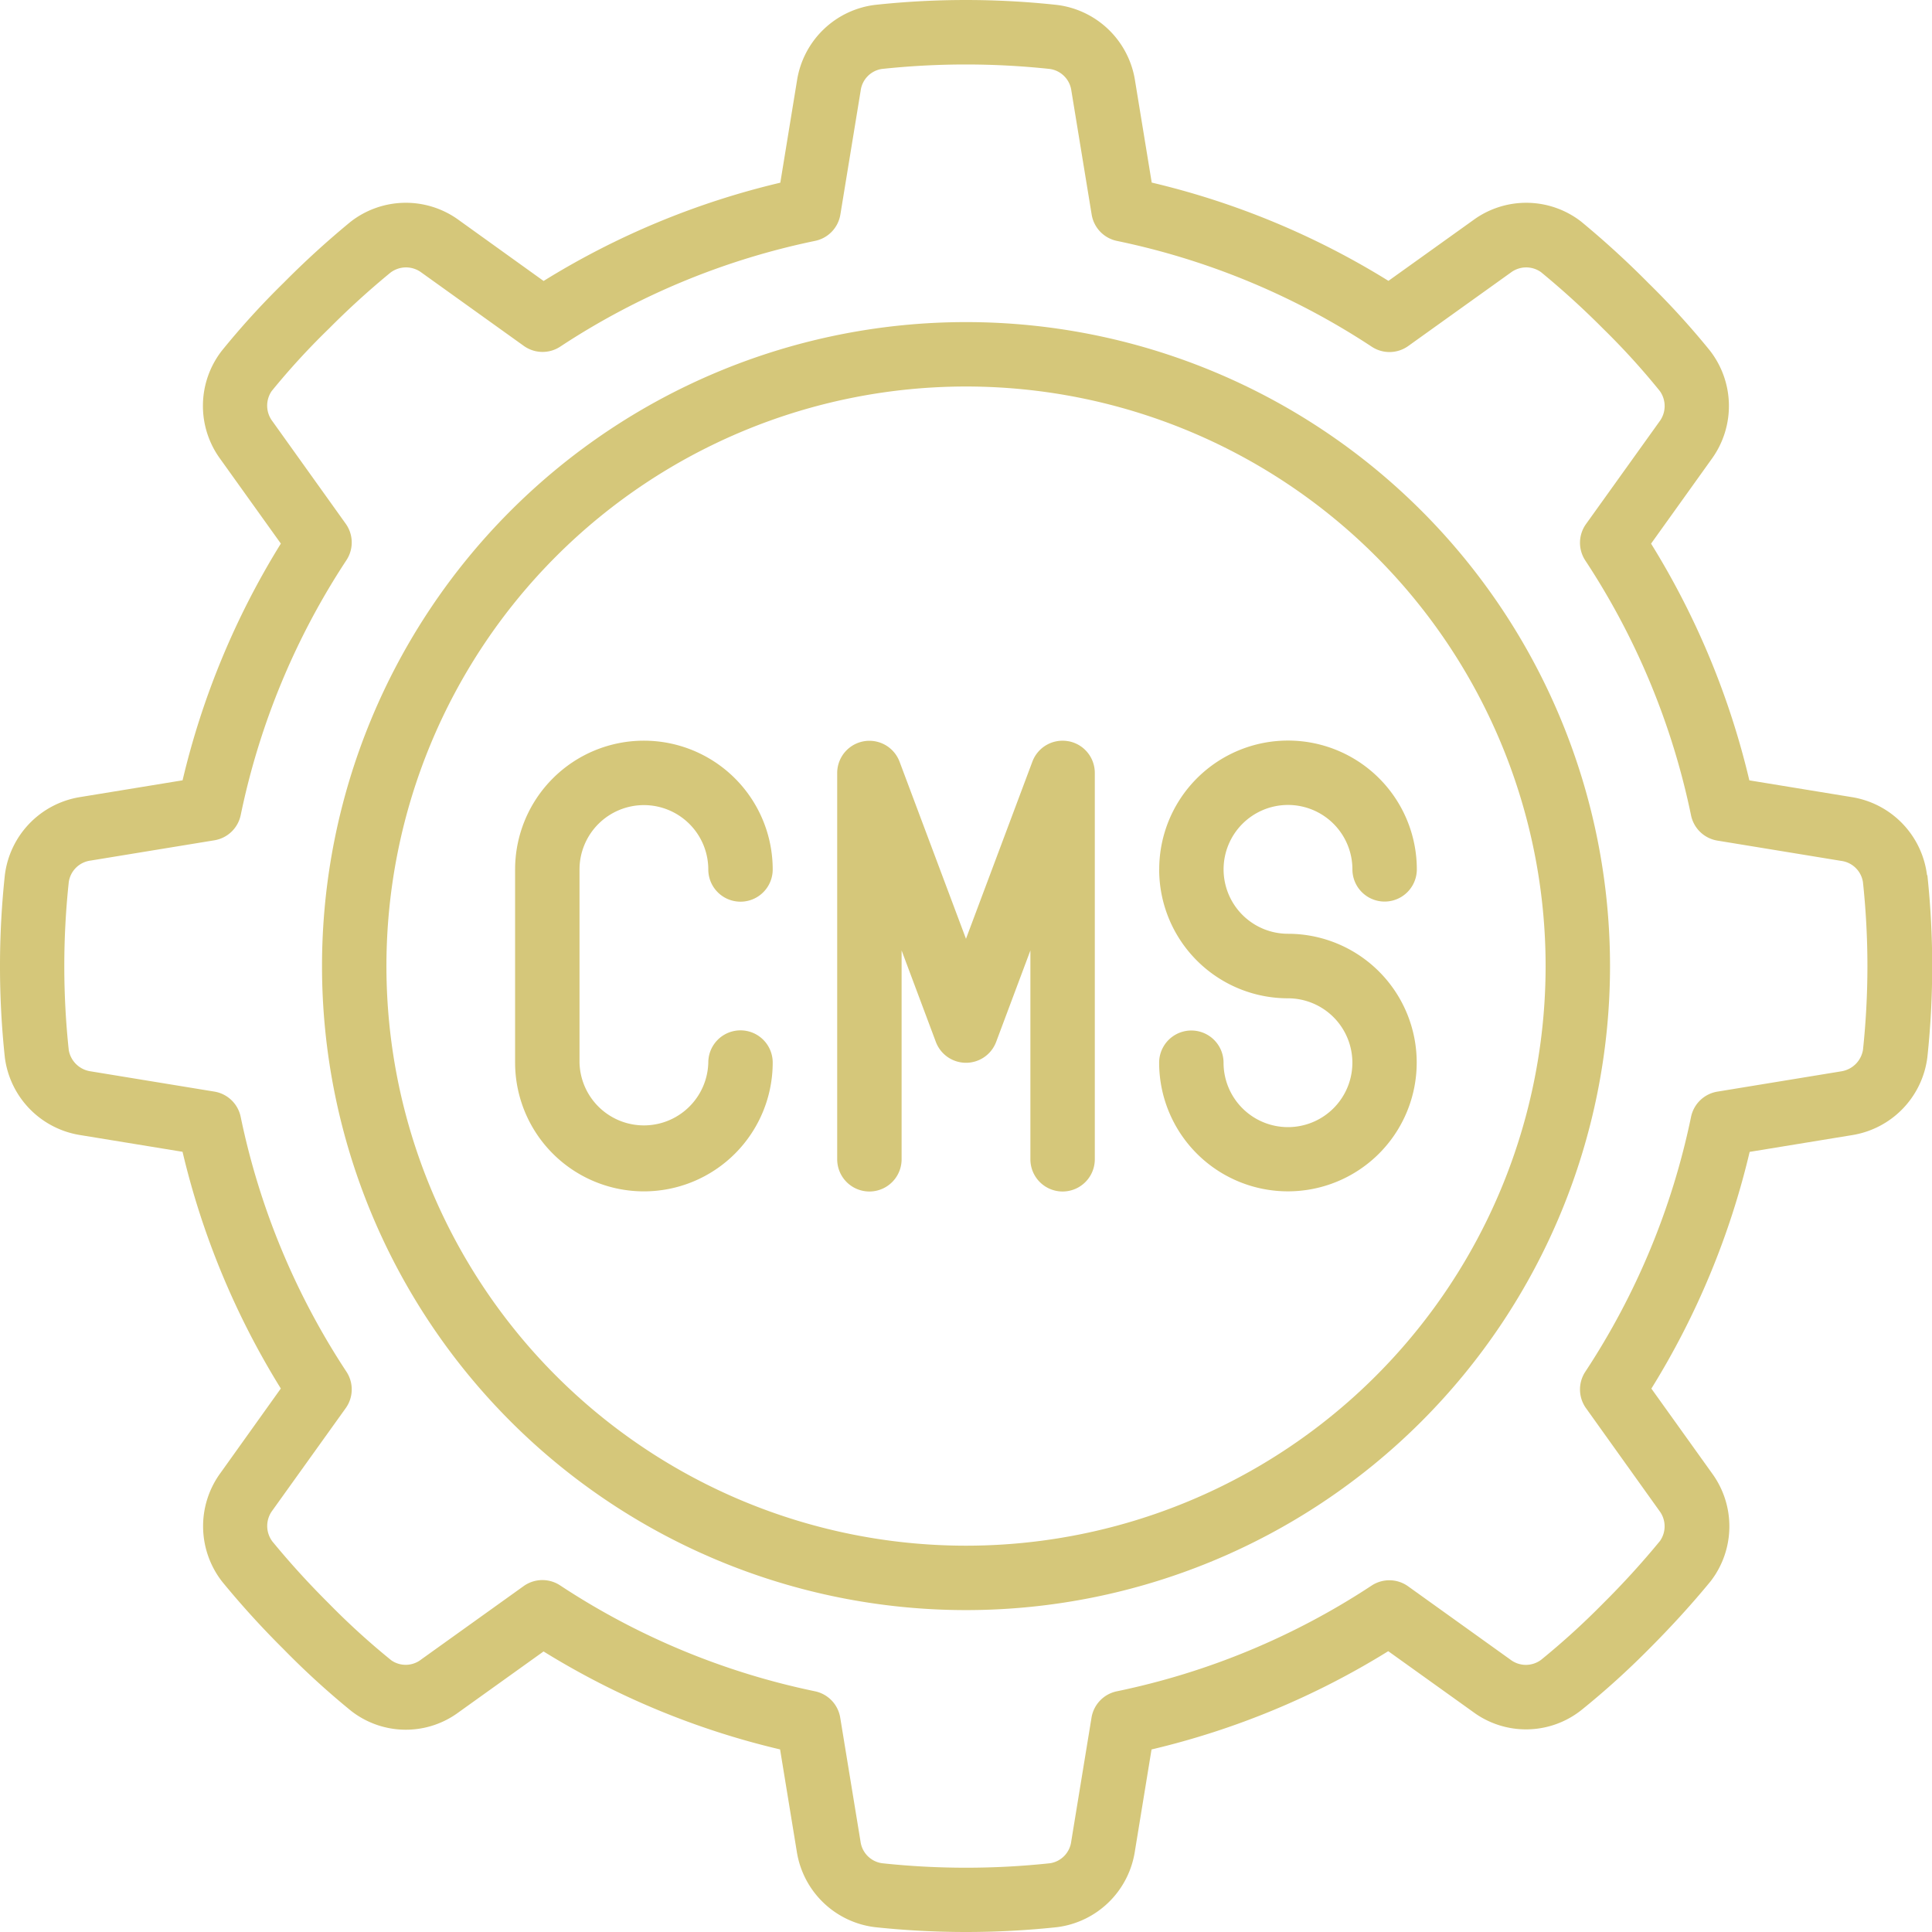<svg xmlns="http://www.w3.org/2000/svg" width="50.031" height="50.034" viewBox="0 0 50.031 50.034"><g id="Group_991" data-name="Group 991" transform="translate(0.001 0.003)"><path id="Path_1095" data-name="Path 1095" d="M26.677,10A16.677,16.677,0,1,0,43.354,26.677,16.677,16.677,0,0,0,26.677,10Zm0,31.686A15.009,15.009,0,1,1,41.686,26.677,15.009,15.009,0,0,1,26.677,41.686Z" transform="translate(-1.662 -1.662)" fill="#d5c77a"></path><path id="Path_1096" data-name="Path 1096" d="M49.9,22.653a2.335,2.335,0,0,0-1.948-2.014L45.3,20.205a20.623,20.623,0,0,0-2.545-6.13l1.568-2.19a2.335,2.335,0,0,0-.048-2.814,20.689,20.689,0,0,0-1.584-1.739,23.432,23.432,0,0,0-1.751-1.6A2.32,2.32,0,0,0,38.147,5.7l-2.193,1.57a20.624,20.624,0,0,0-6.13-2.545L29.39,2.074A2.335,2.335,0,0,0,27.366.124a21.93,21.93,0,0,0-4.712,0A2.335,2.335,0,0,0,20.64,2.072l-.434,2.656a20.623,20.623,0,0,0-6.13,2.545L11.886,5.7a2.326,2.326,0,0,0-2.813.044A22.966,22.966,0,0,0,7.342,7.323a20.7,20.7,0,0,0-1.6,1.758,2.329,2.329,0,0,0-.04,2.8l1.57,2.193a20.623,20.623,0,0,0-2.545,6.13l-2.653.434a2.335,2.335,0,0,0-1.95,2.025,22.276,22.276,0,0,0,0,4.715A2.335,2.335,0,0,0,2.072,29.39l2.654.434a20.623,20.623,0,0,0,2.545,6.13L5.713,38.135a2.335,2.335,0,0,0,.041,2.823A23.043,23.043,0,0,0,7.338,42.7a21.1,21.1,0,0,0,1.751,1.6,2.3,2.3,0,0,0,2.794.033l2.192-1.57A20.623,20.623,0,0,0,20.2,45.3l.434,2.653a2.335,2.335,0,0,0,2.025,1.95,22.253,22.253,0,0,0,4.712,0,2.335,2.335,0,0,0,2.014-1.948l.434-2.654a20.624,20.624,0,0,0,6.13-2.545l2.19,1.568a2.306,2.306,0,0,0,2.824-.053A21.045,21.045,0,0,0,42.7,42.7q.873-.873,1.6-1.758a2.326,2.326,0,0,0,.033-2.793l-1.57-2.193a20.624,20.624,0,0,0,2.545-6.13l2.653-.434a2.335,2.335,0,0,0,1.95-2.025,22.3,22.3,0,0,0,0-4.7Zm-1.657,4.529a.675.675,0,0,1-.562.558l-3.21.526a.834.834,0,0,0-.681.655,18.983,18.983,0,0,1-2.739,6.6.834.834,0,0,0,.019.942l1.907,2.668a.66.66,0,0,1,.008.772,21.627,21.627,0,0,1-1.472,1.616,19.59,19.59,0,0,1-1.6,1.456.658.658,0,0,1-.8,0l-2.651-1.9a.834.834,0,0,0-.942-.019,18.983,18.983,0,0,1-6.6,2.739.834.834,0,0,0-.655.681l-.526,3.211a.652.652,0,0,1-.545.56,20.441,20.441,0,0,1-4.355,0,.655.655,0,0,1-.556-.562l-.526-3.21a.834.834,0,0,0-.655-.681,18.983,18.983,0,0,1-6.6-2.743.834.834,0,0,0-.942.019l-2.653,1.9a.652.652,0,0,1-.774.023,19.088,19.088,0,0,1-1.625-1.479,21.523,21.523,0,0,1-1.456-1.6.667.667,0,0,1,0-.8l1.9-2.652a.834.834,0,0,0,.019-.942,18.983,18.983,0,0,1-2.739-6.6.834.834,0,0,0-.681-.655l-3.211-.526a.672.672,0,0,1-.56-.545,20.513,20.513,0,0,1,0-4.355.655.655,0,0,1,.562-.556l3.21-.526a.834.834,0,0,0,.681-.655,18.983,18.983,0,0,1,2.738-6.6.834.834,0,0,0-.019-.942l-1.9-2.657a.667.667,0,0,1-.016-.781A18.737,18.737,0,0,1,8.513,8.511a21.358,21.358,0,0,1,1.6-1.456.667.667,0,0,1,.8,0l2.651,1.9a.834.834,0,0,0,.942.019,18.983,18.983,0,0,1,6.6-2.739.834.834,0,0,0,.655-.681l.526-3.211a.652.652,0,0,1,.545-.56,20.441,20.441,0,0,1,4.355,0,.655.655,0,0,1,.556.562l.526,3.21a.834.834,0,0,0,.655.681,18.983,18.983,0,0,1,6.6,2.741.834.834,0,0,0,.942-.019l2.653-1.9a.662.662,0,0,1,.784-.015,21.659,21.659,0,0,1,1.624,1.479,18.718,18.718,0,0,1,1.454,1.6.667.667,0,0,1-.011.794l-1.9,2.652a.834.834,0,0,0-.019.942,18.983,18.983,0,0,1,2.739,6.6.834.834,0,0,0,.681.655l3.211.526a.655.655,0,0,1,.56.551,20.517,20.517,0,0,1,0,4.348Z" transform="translate(0 0)" fill="#d5c77a"></path><path id="Path_1097" data-name="Path 1097" d="M19.335,24.668A1.668,1.668,0,0,1,21,26.335a.834.834,0,1,0,1.668,0,3.335,3.335,0,1,0-6.671,0v5a3.335,3.335,0,1,0,6.671,0,.834.834,0,0,0-1.668,0,1.668,1.668,0,0,1-3.335,0v-5A1.668,1.668,0,0,1,19.335,24.668Zm10.989-1.654a.834.834,0,0,0-.931.527l-1.72,4.589-1.72-4.586a.834.834,0,0,0-1.615.29V33.84a.834.834,0,1,0,1.668,0V28.432l.886,2.366a.834.834,0,0,0,1.563,0l.886-2.366V33.84a.834.834,0,1,0,1.668,0V23.834a.834.834,0,0,0-.685-.821Zm2.352,3.322a3.335,3.335,0,0,0,3.335,3.335,1.668,1.668,0,1,1-1.668,1.668.834.834,0,0,0-1.668,0A3.335,3.335,0,1,0,36.012,28a1.668,1.668,0,1,1,1.668-1.668.834.834,0,1,0,1.668,0,3.335,3.335,0,1,0-6.671,0Z" transform="translate(-2.659 -3.822)" fill="#d5c77a"></path></g></svg>